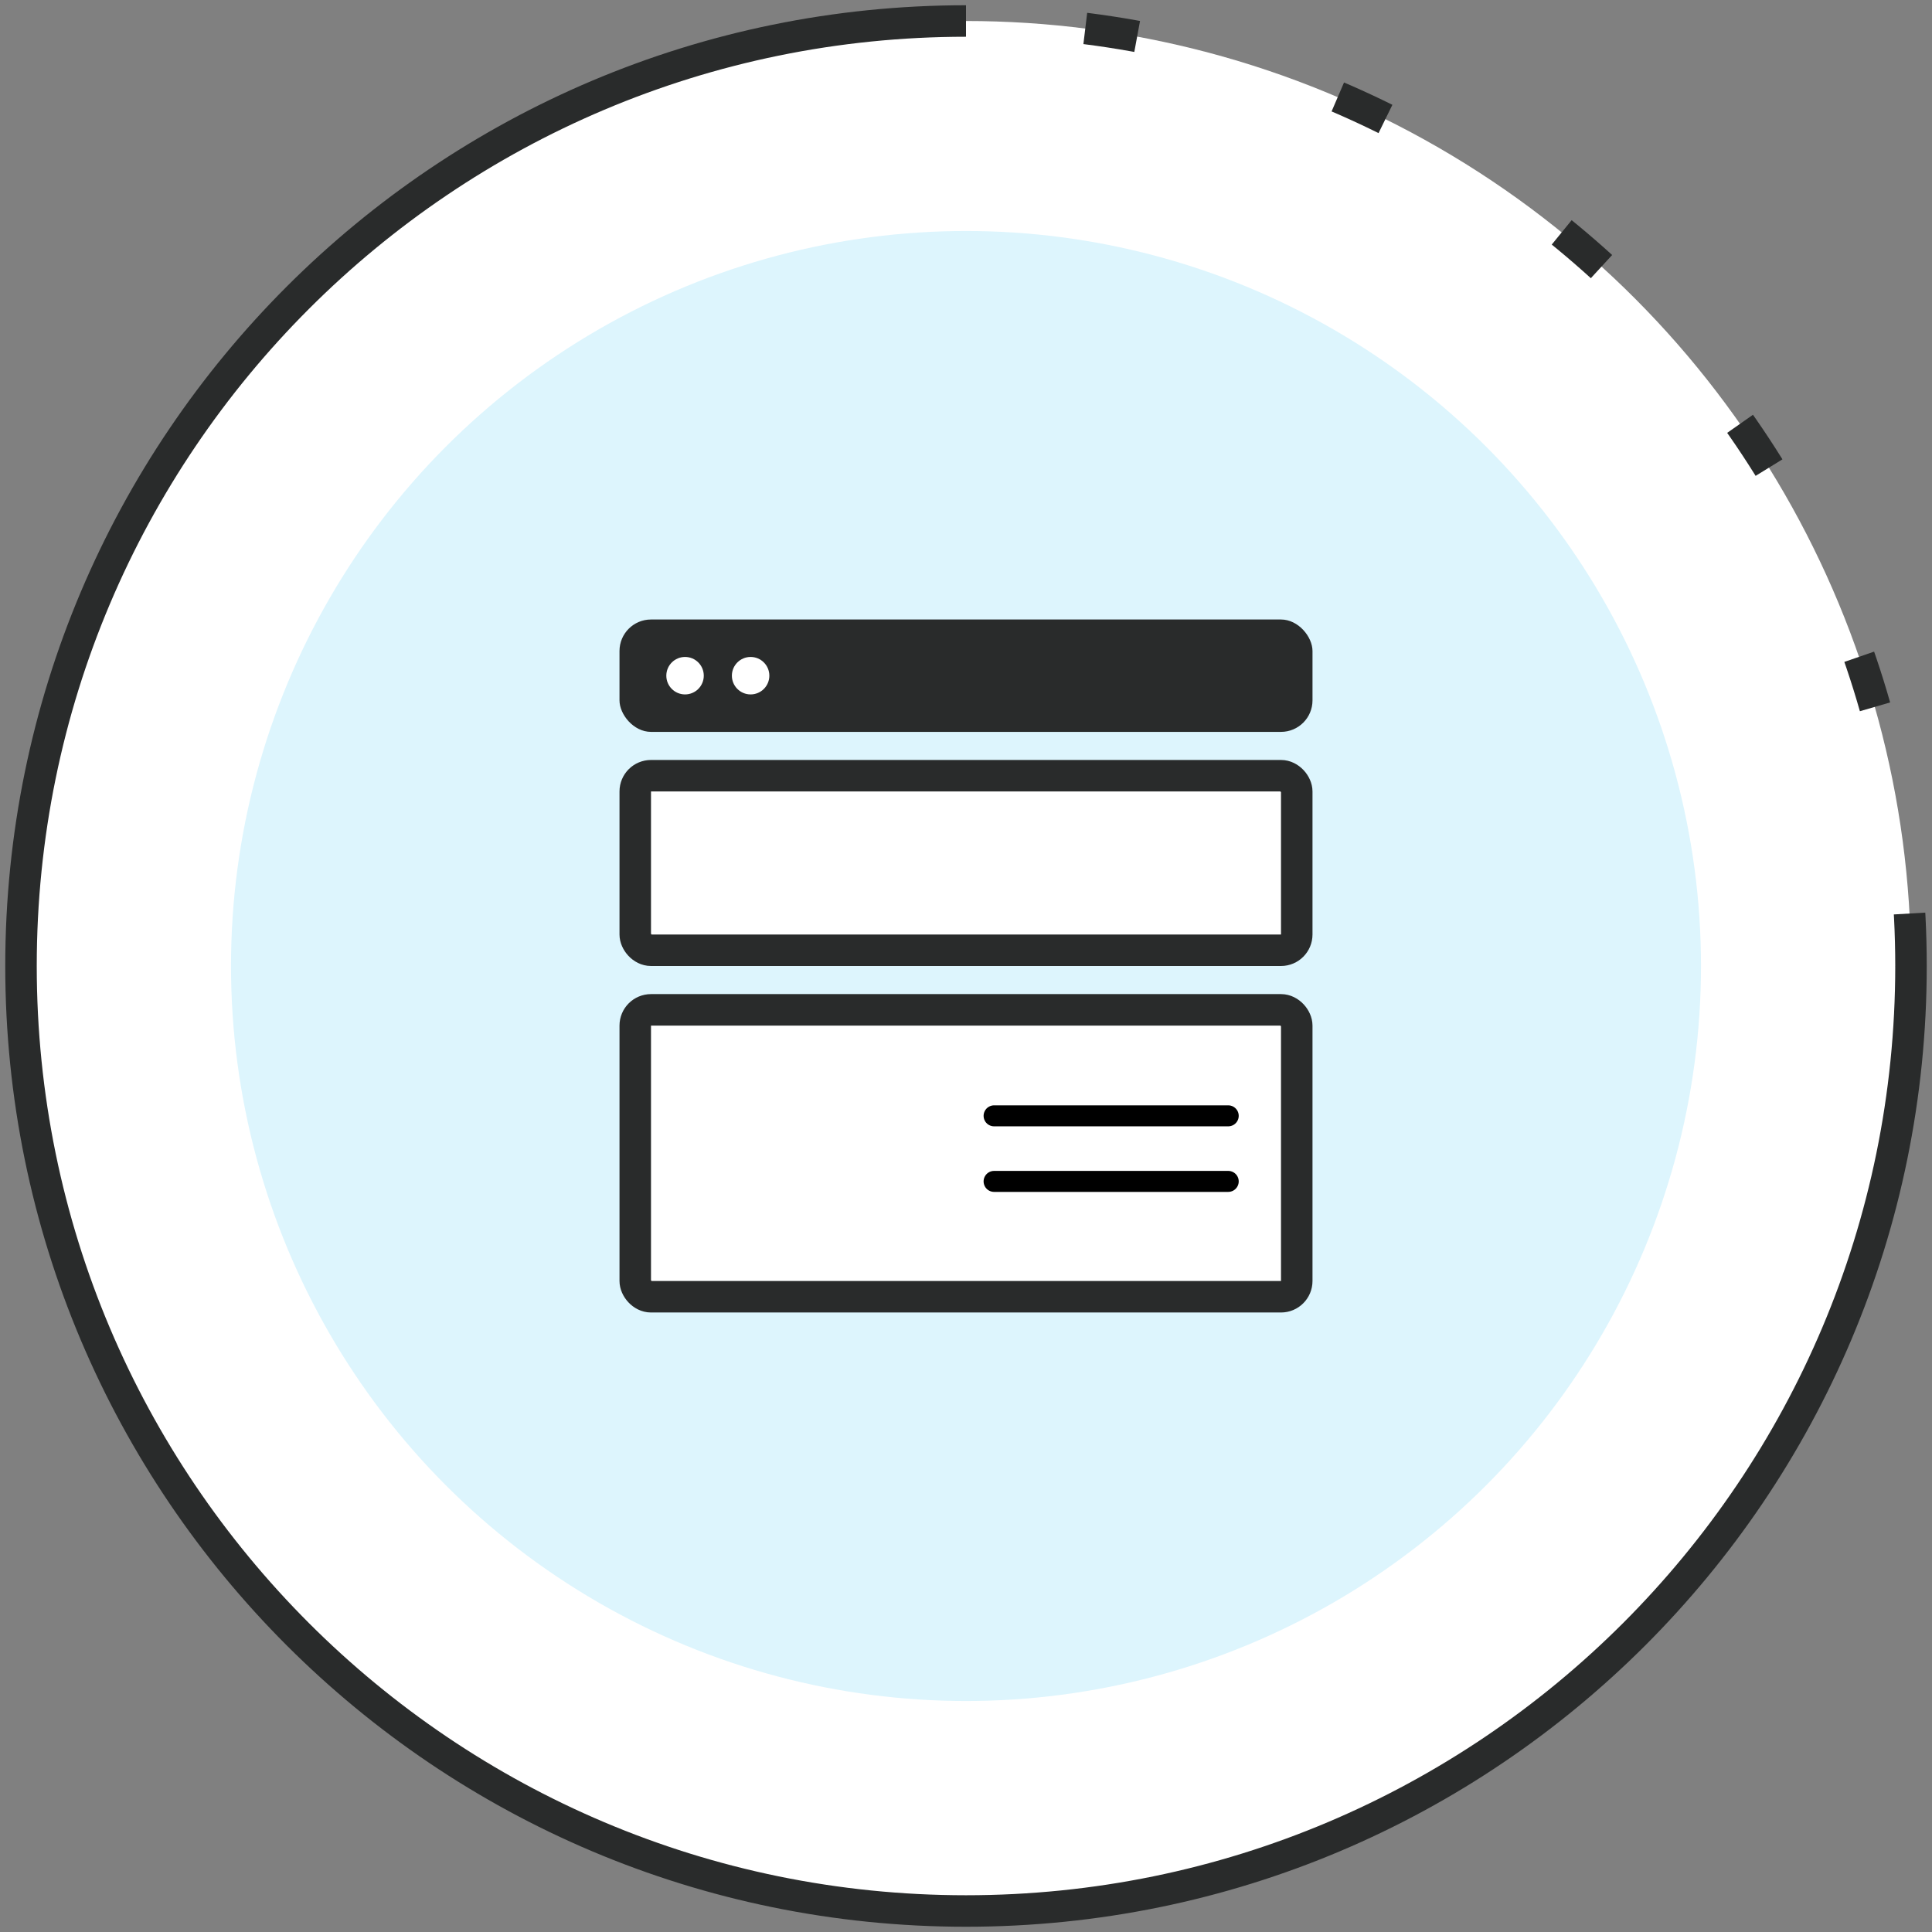 <svg width="184" height="184" viewBox="0 0 184 184" fill="none" xmlns="http://www.w3.org/2000/svg">
<rect x="0" y="0" width="184" height="184" fill="#808080" stroke="none"/>
<circle cx="92" cy="92" r="90" fill="white"/>
<circle cx="92" cy="92" r="70" fill="#DDF5FD"/>
<path d="M182 92C182 141.706 141.706 182 92 182C42.294 182 2 141.706 2 92C2 42.294 42.294 2 92 2" stroke="#292B2B" stroke-width="3"/>
<path d="M182 92C182 42.294 141.706 2 92 2" stroke="#292B2B" stroke-width="3" stroke-dasharray="5 20"/>
<path d="M95 108H120" stroke="black" stroke-width="2" stroke-linecap="round"/>
<path d="M95 115H120" stroke="black" stroke-width="2" stroke-linecap="round"/>
<rect x="59" y="59" width="66" height="10.703" rx="3" fill="#292B2B"/>
<circle cx="65.243" cy="64.351" r="1.784" fill="white"/>
<circle cx="71.487" cy="64.351" r="1.784" fill="white"/>
<rect x="60.5" y="73.878" width="63" height="16.622" rx="1.5" fill="white" stroke="#292B2B" stroke-width="3"/>
<rect x="60.5" y="96.176" width="63" height="27.324" rx="1.5" fill="white" stroke="#292B2B" stroke-width="3"/>
<path d="M94.676 106.27H116.973" stroke="black" stroke-width="2" stroke-linecap="round"/>
<path d="M94.676 112.514H116.973" stroke="black" stroke-width="2" stroke-linecap="round"/>
</svg>

